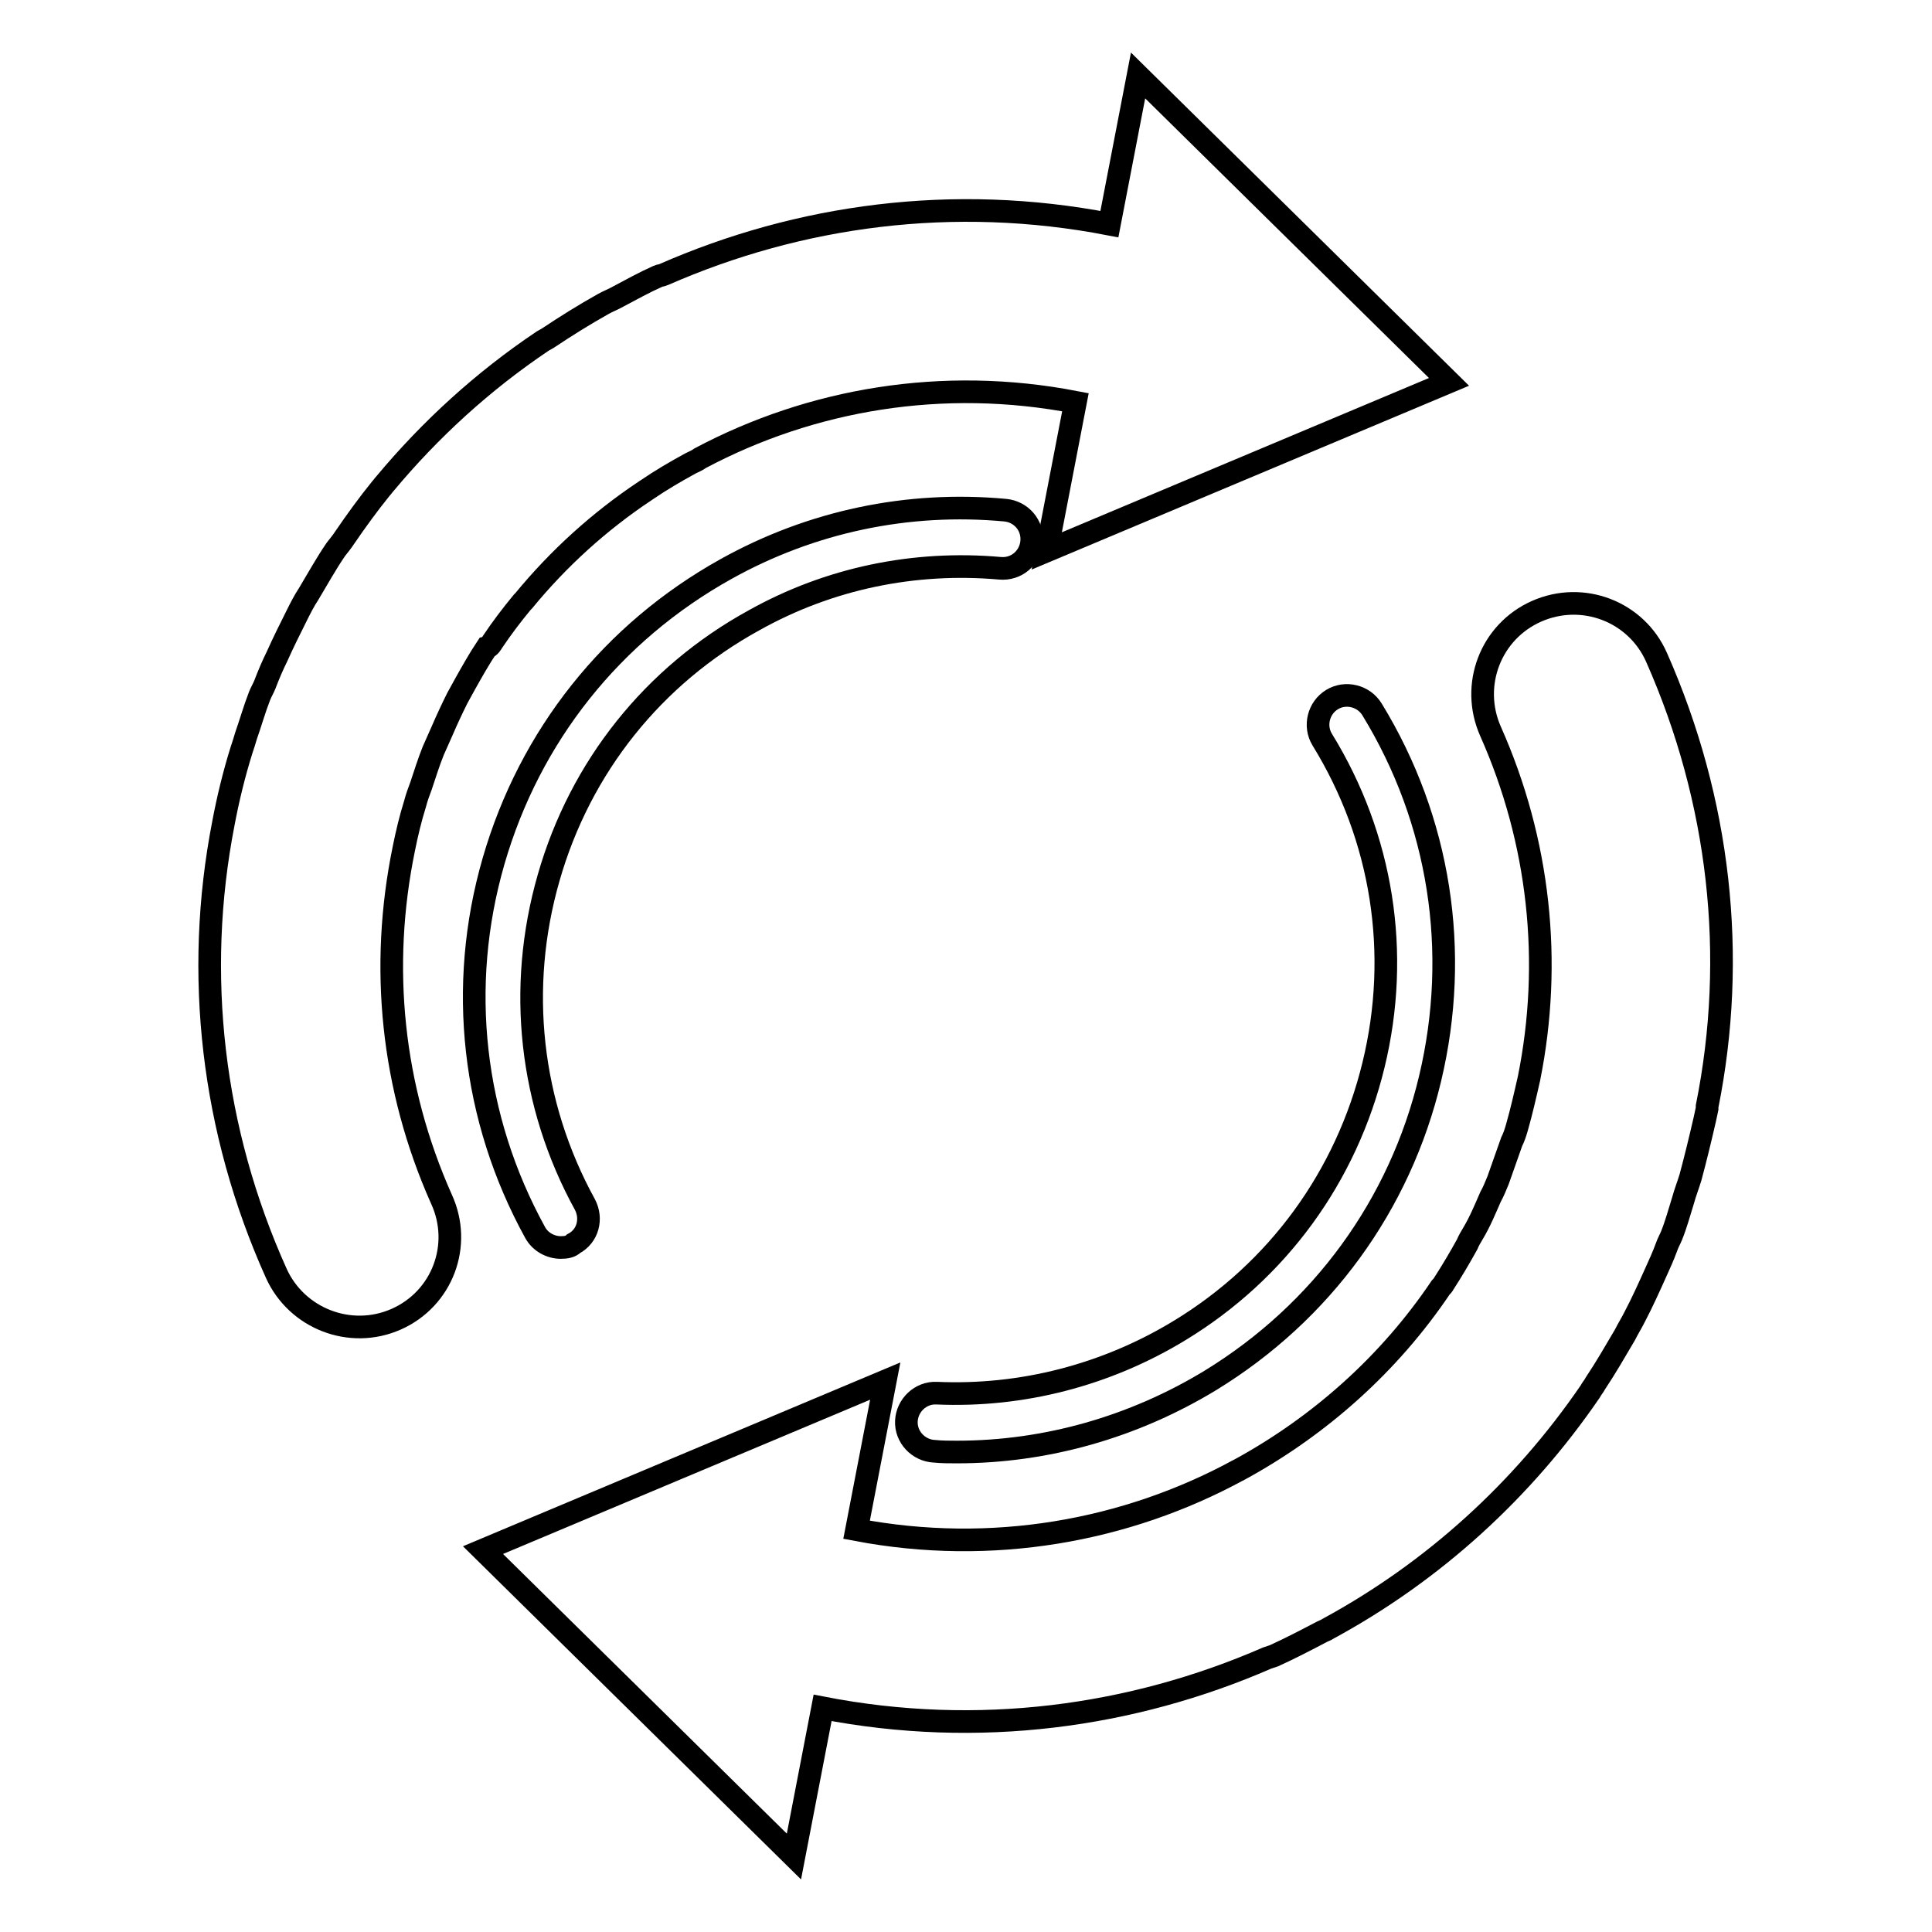 <?xml version="1.0" encoding="utf-8"?>
<!-- Svg Vector Icons : http://www.onlinewebfonts.com/icon -->
<!DOCTYPE svg PUBLIC "-//W3C//DTD SVG 1.1//EN" "http://www.w3.org/Graphics/SVG/1.1/DTD/svg11.dtd">
<svg version="1.1" xmlns="http://www.w3.org/2000/svg" xmlns:xlink="http://www.w3.org/1999/xlink" x="0px" y="0px" viewBox="0 0 256 256" enable-background="new 0 0 256 256" xml:space="preserve">
<g><g><path stroke-width="3" fill-opacity="0" stroke="#000000"  d="M65.3,85c1.2-1.8,2.5-3.5,3.9-5.2c0.1-0.1,0.1-0.1,0.2-0.2c4.6-5.6,10-10.5,16-14.5c0.1-0.1,0.2-0.1,0.3-0.2c1.9-1.3,3.8-2.4,5.8-3.5c0.4-0.2,0.9-0.4,1.3-0.7c14.7-7.8,32.1-10.8,49.7-7.4L138.7,73L192,50.6L150.8,10L147,29.7c-20.7-4-41.1-1.2-59.1,6.7c-0.2,0.1-0.5,0.1-0.7,0.2c-1.8,0.8-3.6,1.8-5.3,2.7c-0.7,0.4-1.3,0.6-2,1c-2.5,1.4-4.9,2.9-7.3,4.5c-0.2,0.1-0.5,0.3-0.7,0.4C64,50.5,57,56.9,51,64.1c-0.2,0.2-0.3,0.4-0.5,0.6c-1.7,2.1-3.3,4.3-4.8,6.5c-0.4,0.6-0.8,1.1-1.2,1.6c-1.3,1.9-2.4,3.9-3.6,5.9c-0.6,0.9-1.1,1.9-1.6,2.9c-0.9,1.8-1.8,3.6-2.6,5.4c-0.6,1.2-1.1,2.4-1.6,3.7c-0.2,0.5-0.5,1-0.7,1.5c-0.7,1.8-1.2,3.6-1.8,5.3c-0.2,0.7-0.4,1.3-0.6,1.9c-1,3.2-1.8,6.5-2.4,9.7c-3.9,20-1.5,40.7,7,59.6c2.7,6,9.8,8.8,15.9,6.1c6.1-2.7,8.8-9.8,6-15.9c-6.6-14.8-8.2-30.8-5-46.4c0.4-2,0.9-4.1,1.5-6c0.2-0.8,0.5-1.6,0.8-2.4c0.5-1.5,1-3.1,1.6-4.6c0.4-0.9,0.8-1.8,1.2-2.7c0.6-1.4,1.3-2.9,2-4.3c0.4-0.7,0.7-1.3,1.1-2c0.9-1.6,1.8-3.2,2.8-4.7C64.9,85.7,65.1,85.3,65.3,85z M219.5,87.1c-2.7-6.1-9.8-8.8-15.9-6.1c-6.1,2.7-8.8,9.8-6.1,15.9c6.5,14.6,8.2,30.6,5.1,46c-0.5,2.2-1,4.4-1.6,6.5c-0.2,0.7-0.4,1.3-0.7,1.9c-0.6,1.7-1.2,3.4-1.8,5.1c-0.3,0.7-0.6,1.5-1,2.2c-0.7,1.6-1.4,3.3-2.3,4.8c-0.3,0.5-0.6,1-0.8,1.5c-1,1.8-2,3.5-3.1,5.2c-0.1,0.2-0.2,0.3-0.4,0.5c-6.8,10.1-16,18.3-26.6,24.1c-0.1,0-0.1,0.1-0.2,0.1c-14.9,8.1-32.7,11.3-50.6,7.9l3.8-19.7l-53.3,22.4l41.2,40.6l3.8-19.7c20.6,4,41,1.2,58.9-6.6c0.3-0.1,0.6-0.2,0.9-0.3c2.2-1,4.3-2.1,6.4-3.2c0.2-0.1,0.5-0.2,0.8-0.4c14-7.6,25.8-18.4,34.7-31.4c0.2-0.4,0.5-0.7,0.7-1.1c1.4-2.1,2.6-4.2,3.9-6.4c0.4-0.8,0.9-1.6,1.3-2.4c1-1.9,1.9-3.9,2.8-5.9c0.5-1.1,1-2.2,1.4-3.3c0.2-0.6,0.5-1.1,0.7-1.6c0.6-1.5,1-3,1.5-4.6c0.3-1.1,0.7-2.1,1-3.1c0.7-2.6,1.3-5.1,1.9-7.7c0.1-0.5,0.2-0.9,0.3-1.4c0-0.1,0-0.2,0-0.3C230.2,126.7,227.9,106.1,219.5,87.1z"/><path stroke-width="3" fill-opacity="0" stroke="#000000"  d="M74.3,165.3c-1.3,0-2.7-0.7-3.4-2c-8.3-15.1-10.3-32.6-5.5-49.2c4.8-16.6,15.7-30.3,30.8-38.7c11.3-6.3,24.1-9,37-7.8c2.1,0.2,3.7,2,3.5,4.2c-0.2,2.1-2,3.7-4.2,3.5c-11.3-1-22.6,1.3-32.6,6.9c-13.3,7.3-23,19.4-27.2,34.1c-4.2,14.6-2.5,30,4.8,43.3c1,1.9,0.4,4.2-1.5,5.2C75.6,165.2,75,165.3,74.3,165.3z"/><path stroke-width="3" fill-opacity="0" stroke="#000000"  d="M126.8,192.4c-1,0-2,0-3-0.1c-2.1-0.1-3.8-1.9-3.7-4c0.1-2.1,1.9-3.8,4-3.7c11.3,0.5,22.5-2.4,32.2-8.3c13-7.9,22.1-20.4,25.7-35.2c3.6-14.8,1.2-30.1-6.8-43.1c-1.1-1.8-0.5-4.2,1.3-5.3c1.8-1.1,4.2-0.5,5.3,1.3c9,14.7,11.7,32.1,7.7,48.9c-4,16.8-14.4,31-29.1,40C150.2,189.1,138.6,192.4,126.8,192.4z"/></g></g>
</svg>